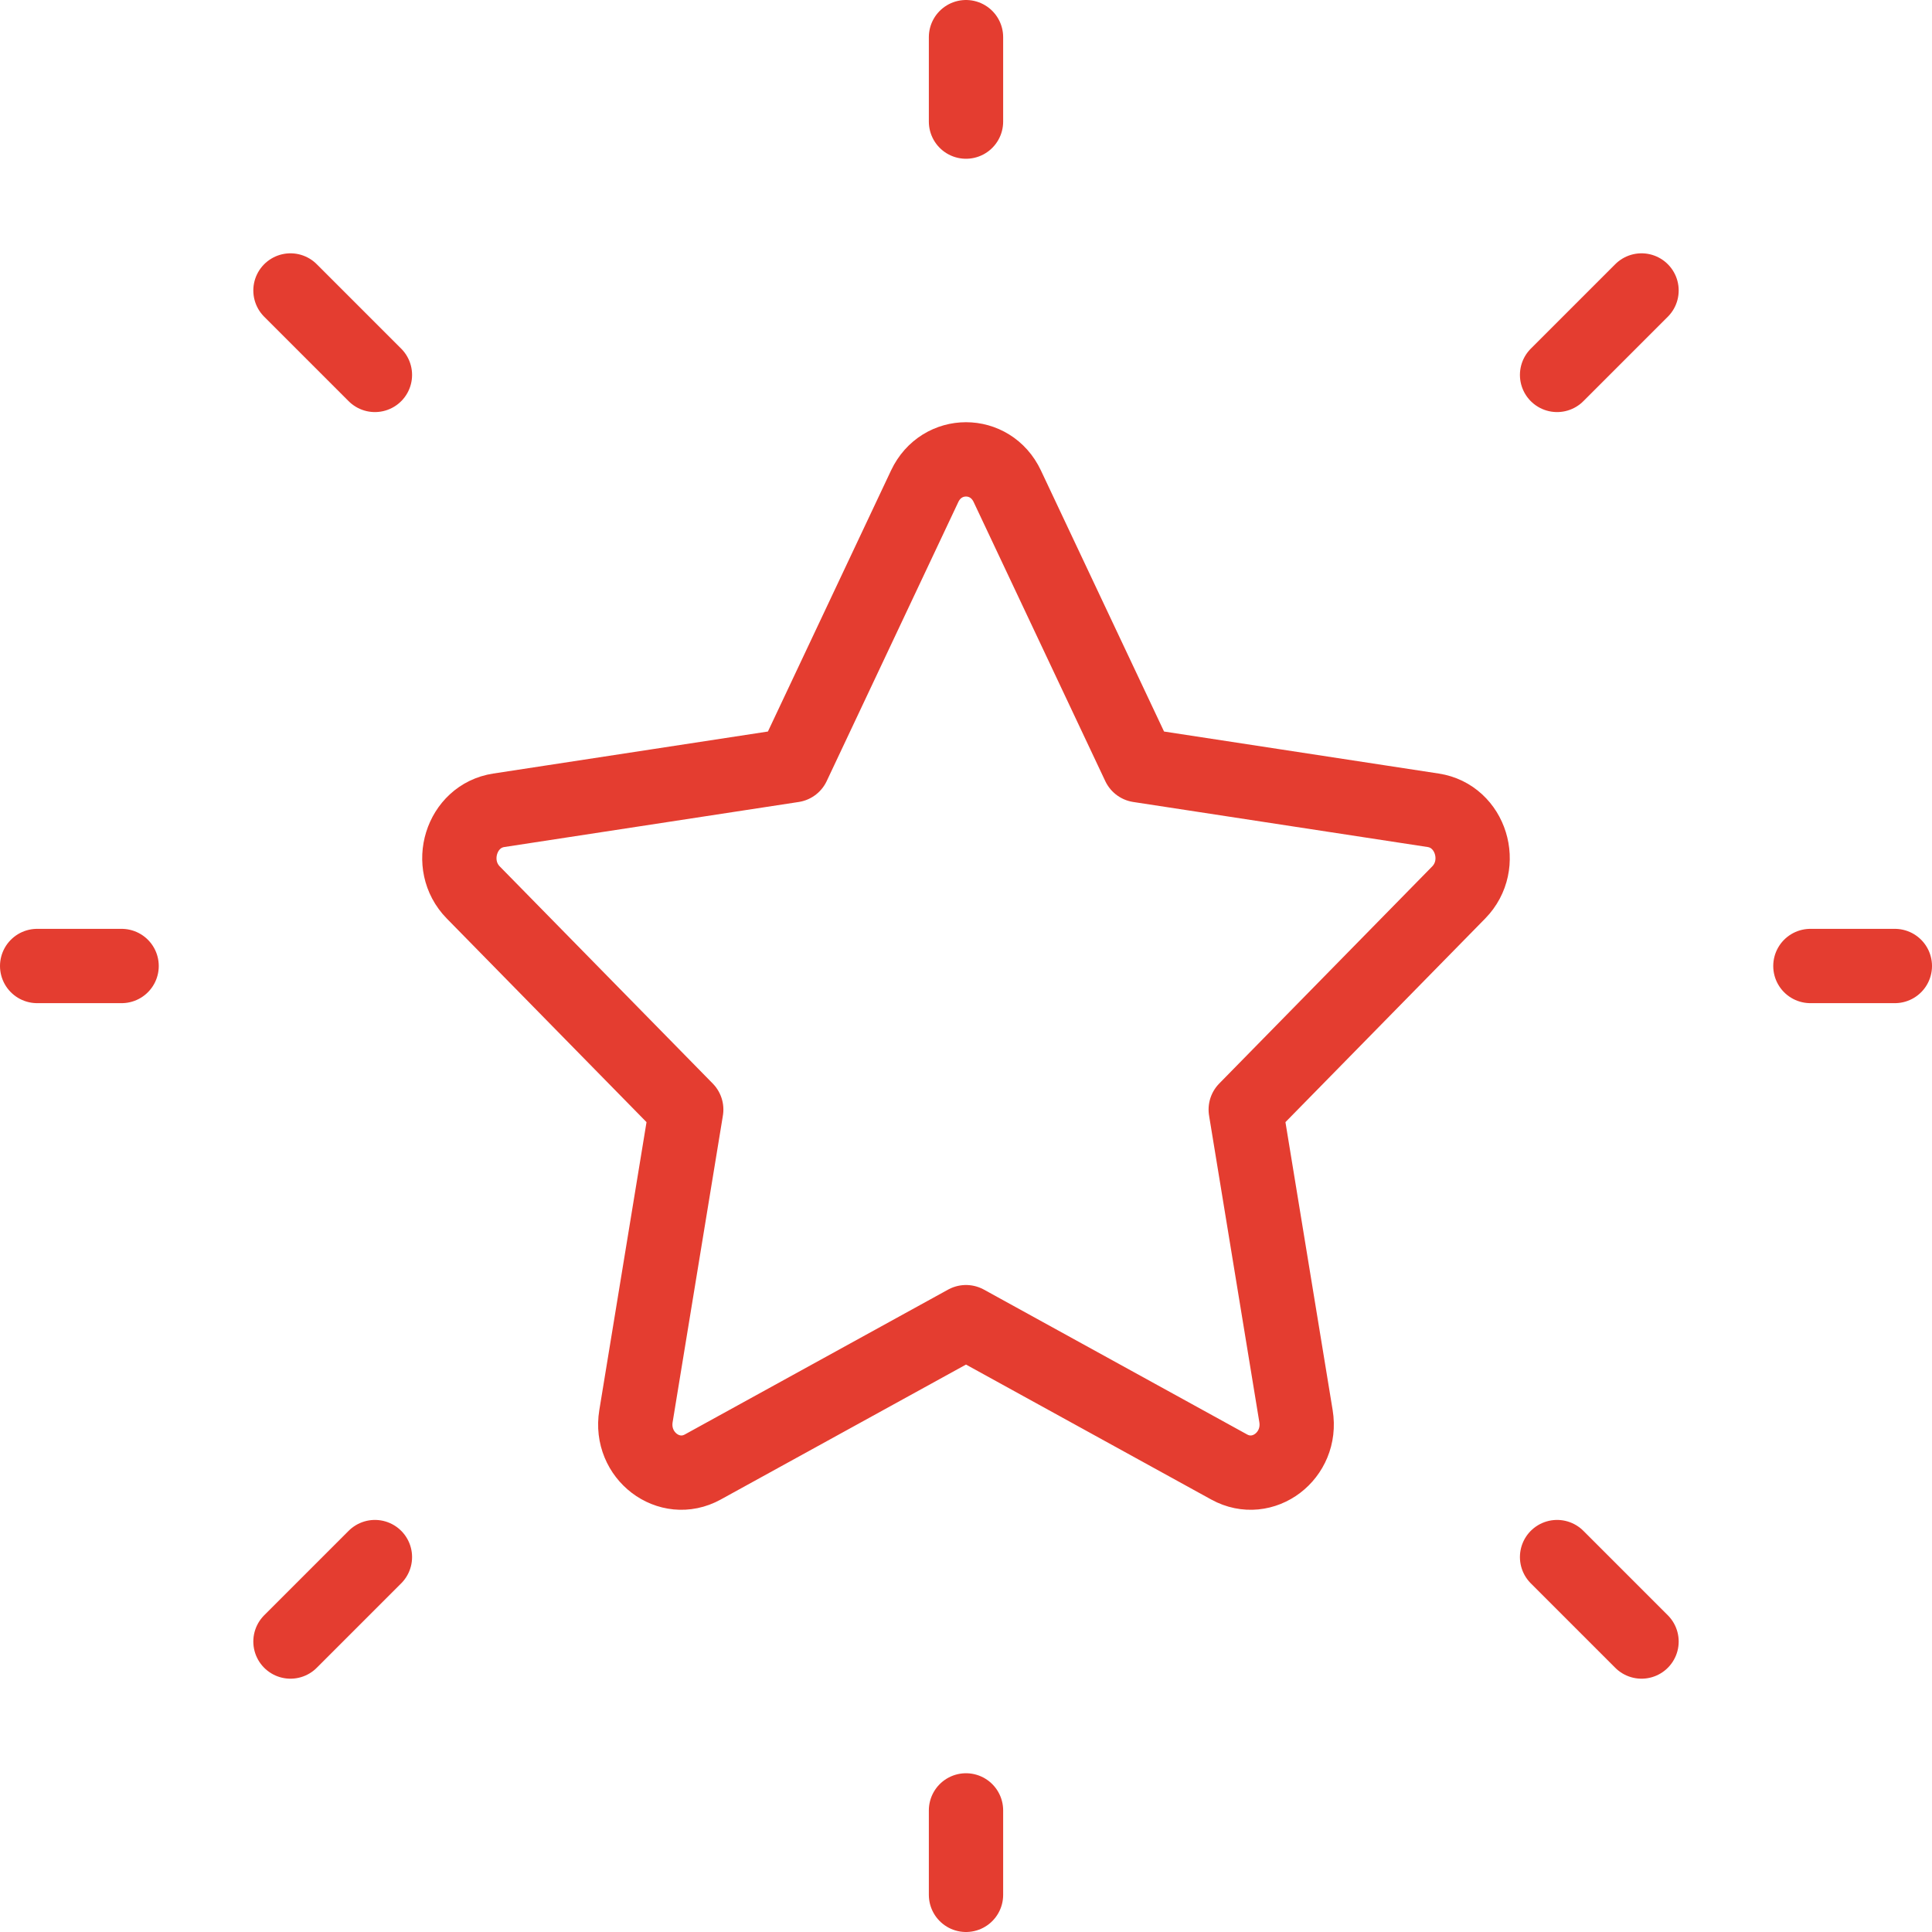 <svg width="52" height="52" viewBox="0 0 52 52" fill="none" xmlns="http://www.w3.org/2000/svg">
<path d="M48.727 26H51M26 3.273V1M26 51V48.727M44.182 44.182L41.909 41.909M44.182 7.818L41.909 10.091M7.818 44.182L10.091 41.909M7.818 7.818L10.091 10.091M1 26H3.273" stroke="#E43D30" stroke-width="2" stroke-linecap="round" stroke-linejoin="round"/>
<path d="M21.346 20.597L24.888 13.087C25.343 12.123 26.657 12.123 27.111 13.087L30.653 20.597L38.574 21.809C39.591 21.964 39.996 23.272 39.26 24.022L33.529 29.864L34.882 38.117C35.055 39.177 33.992 39.985 33.083 39.484L26 35.586L18.916 39.484C18.007 39.985 16.944 39.177 17.117 38.117L18.47 29.864L12.739 24.022C12.004 23.272 12.409 21.964 13.425 21.809L21.346 20.597Z" stroke="#E43D30" stroke-width="2" stroke-linecap="round" stroke-linejoin="round"/>
</svg>
